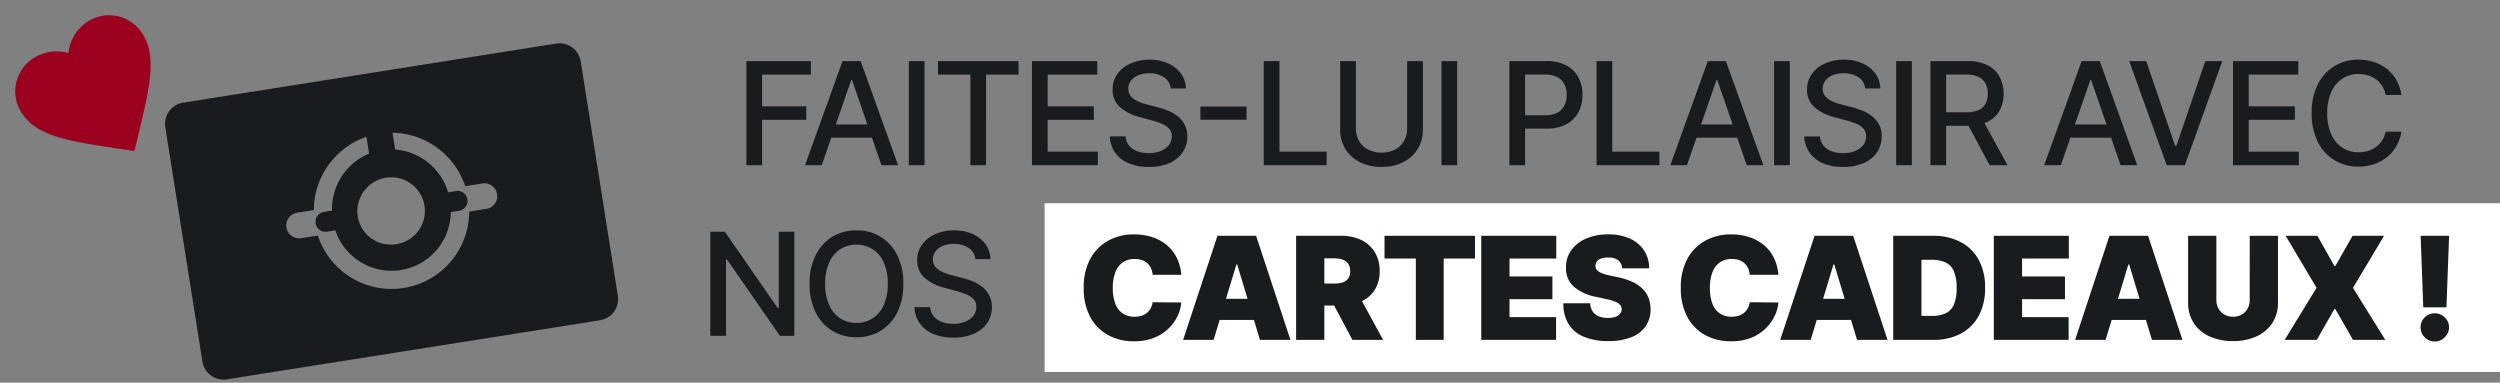 <svg xmlns="http://www.w3.org/2000/svg" width="616.809" height="94.42" viewBox="0 0 616.809 94.42"><rect x="0" y="0" width="616.809" height="94.42" fill="#808080" stroke="none"/><g transform="translate(10965.734 5191.733)"><g transform="translate(-10925.78 -5181.81)"><path d="M51.6,42.716a8.3,8.3,0,0,1-8.151-8.334A8.4,8.4,0,0,1,51.9,26.118a8.3,8.3,0,0,1-.147,16.6H51.6M25.644,34.31a3.181,3.181,0,0,1,3.088-3.088h4.244l.134-.646A19.256,19.256,0,0,1,48.64,15.391V19.6A14.828,14.828,0,0,0,37.4,32.063H35.234a2.471,2.471,0,0,0,0,4.931h2.231a14.615,14.615,0,0,0,28.828,0h2.234a2.471,2.471,0,0,0,0-4.931H66.4A14.828,14.828,0,0,0,55.154,19.6v-4.19a19.263,19.263,0,0,1,15.53,15.185l.131.646h4.247a3.179,3.179,0,0,1,.18,6.354c-.062,0-.121,0-.18,0v-.015H70.818l-.134.651a19.149,19.149,0,0,1-37.574,0l-.134-.651H28.733a3.179,3.179,0,0,1-3.088-3.266M98.483,0H5.286A5.29,5.29,0,0,0,0,5.289V63.828a5.286,5.286,0,0,0,5.286,5.286h93.2a5.287,5.287,0,0,0,5.289-5.281V5.289A5.289,5.289,0,0,0,98.488,0Z" transform="translate(0 16.233) rotate(-9)" fill="#191c1e"/></g><path d="M17.818,32.894l-2.584-2.331C6.058,22.139,0,16.671,0,9.859A9.69,9.69,0,0,1,9.8,0a10.54,10.54,0,0,1,8.018,3.765A10.54,10.54,0,0,1,25.836,0a9.69,9.69,0,0,1,9.8,9.859c0,6.811-6.058,12.279-15.234,20.7Z" transform="matrix(0.829, -0.559, 0.559, 0.829, -10965.734, -5171.806)" fill="#9b001e"/><g transform="translate(-10790.479 -5177.007)"><g transform="translate(0 0)"><rect width="359.074" height="41.617" transform="translate(82.479 35.419)" fill="#fff"/><path d="M-147.623,6.864v-25.68H-131.7v3.335h-12.05v7.824h10.909v3.323h-10.909v11.2Zm18.589,0h-4.113l9.241-25.68h4.476l9.241,25.68H-114.3l-7.26-21.016h-.2Zm.69-10.056H-115V.067h-13.342Zm24.671-15.624V6.864h-3.875v-25.68Zm3.317,3.335v-3.335h19.874v3.335h-8.013V6.864h-3.862V-15.481ZM-77.164,6.864v-25.68h16.1v3.335H-73.29v7.824H-61.9v3.323H-73.29V3.528h12.376V6.864ZM-42.926-12.07a3.682,3.682,0,0,0-1.655-2.765,6.392,6.392,0,0,0-3.661-.984,6.9,6.9,0,0,0-2.734.5,4.228,4.228,0,0,0-1.787,1.354,3.2,3.2,0,0,0-.633,1.95,2.831,2.831,0,0,0,.433,1.58,3.666,3.666,0,0,0,1.141,1.11,7.906,7.906,0,0,0,1.524.74,16.122,16.122,0,0,0,1.567.483l2.508.652a19.127,19.127,0,0,1,2.52.815,10.1,10.1,0,0,1,2.395,1.354,6.559,6.559,0,0,1,1.787,2.081,6.075,6.075,0,0,1,.683,2.972,6.851,6.851,0,0,1-1.122,3.875,7.572,7.572,0,0,1-3.248,2.671,12.22,12.22,0,0,1-5.135.978,12.458,12.458,0,0,1-4.991-.915,7.666,7.666,0,0,1-3.3-2.6A7.491,7.491,0,0,1-57.948-.234h3.887a3.919,3.919,0,0,0,.909,2.313,4.75,4.75,0,0,0,2.044,1.367,8.1,8.1,0,0,0,2.74.445,7.749,7.749,0,0,0,2.928-.52,4.825,4.825,0,0,0,2.025-1.455,3.421,3.421,0,0,0,.74-2.188,2.709,2.709,0,0,0-.646-1.868,4.891,4.891,0,0,0-1.743-1.2,17.3,17.3,0,0,0-2.476-.84l-3.034-.828a11.757,11.757,0,0,1-4.884-2.47,5.54,5.54,0,0,1-1.8-4.313,6.411,6.411,0,0,1,1.2-3.875,7.952,7.952,0,0,1,3.26-2.577,11.226,11.226,0,0,1,4.639-.922,10.965,10.965,0,0,1,4.608.915,7.785,7.785,0,0,1,3.154,2.514,6.383,6.383,0,0,1,1.2,3.668Zm18.7,4.464v3.26H-35.609v-3.26Zm4.245,14.47v-25.68H-16.1V3.528H-4.468V6.864ZM15.4-18.817h3.887v16.89a8.974,8.974,0,0,1-1.266,4.771A8.794,8.794,0,0,1,14.46,6.1,11.572,11.572,0,0,1,9.081,7.29,11.543,11.543,0,0,1,3.714,6.1,8.794,8.794,0,0,1,.153,2.845,8.974,8.974,0,0,1-1.114-1.926v-16.89H2.761V-2.24a6.148,6.148,0,0,0,.771,3.1A5.467,5.467,0,0,0,5.72,2.983a6.929,6.929,0,0,0,3.36.771,6.994,6.994,0,0,0,3.379-.771A5.373,5.373,0,0,0,14.642.857a6.228,6.228,0,0,0,.759-3.1Zm12.345,0V6.864H23.871v-25.68ZM40.623,6.864v-25.68h9.154a10.153,10.153,0,0,1,4.965,1.091,7.1,7.1,0,0,1,2.947,2.978,9.086,9.086,0,0,1,.978,4.244,9.066,9.066,0,0,1-.984,4.257,7.167,7.167,0,0,1-2.959,2.984,10.113,10.113,0,0,1-4.959,1.1H43.47V-5.45h5.944a6.272,6.272,0,0,0,3.072-.658,4.059,4.059,0,0,0,1.73-1.8,5.889,5.889,0,0,0,.552-2.6,5.808,5.808,0,0,0-.552-2.583,3.964,3.964,0,0,0-1.737-1.768,6.556,6.556,0,0,0-3.116-.639H44.5V6.864Zm21.511,0v-25.68h3.875V3.528H77.645V6.864Zm22.314,0H80.335l9.241-25.68h4.476l9.241,25.68H99.182l-7.26-21.016h-.2Zm.69-10.056H98.479V.067H85.138Zm24.671-15.624V6.864h-3.875v-25.68ZM128.4-12.07a3.682,3.682,0,0,0-1.655-2.765,6.392,6.392,0,0,0-3.661-.984,6.9,6.9,0,0,0-2.734.5,4.228,4.228,0,0,0-1.787,1.354,3.2,3.2,0,0,0-.633,1.95,2.831,2.831,0,0,0,.433,1.58,3.666,3.666,0,0,0,1.141,1.11,7.906,7.906,0,0,0,1.523.74,16.121,16.121,0,0,0,1.567.483l2.508.652a19.128,19.128,0,0,1,2.52.815,10.1,10.1,0,0,1,2.395,1.354A6.559,6.559,0,0,1,131.8-3.205a6.075,6.075,0,0,1,.683,2.972,6.851,6.851,0,0,1-1.122,3.875,7.572,7.572,0,0,1-3.248,2.671,12.22,12.22,0,0,1-5.135.978,12.458,12.458,0,0,1-4.991-.915,7.666,7.666,0,0,1-3.3-2.6,7.491,7.491,0,0,1-1.317-4.006h3.887a3.919,3.919,0,0,0,.909,2.313,4.75,4.75,0,0,0,2.044,1.367,8.1,8.1,0,0,0,2.74.445,7.749,7.749,0,0,0,2.928-.52,4.825,4.825,0,0,0,2.025-1.455,3.421,3.421,0,0,0,.74-2.188A2.709,2.709,0,0,0,128-2.14a4.891,4.891,0,0,0-1.743-1.2,17.3,17.3,0,0,0-2.476-.84l-3.034-.828a11.757,11.757,0,0,1-4.884-2.47,5.54,5.54,0,0,1-1.8-4.313,6.411,6.411,0,0,1,1.2-3.875,7.952,7.952,0,0,1,3.26-2.577,11.226,11.226,0,0,1,4.639-.922,10.965,10.965,0,0,1,4.608.915,7.785,7.785,0,0,1,3.154,2.514,6.383,6.383,0,0,1,1.2,3.668Zm11.53-6.746V6.864h-3.875v-25.68Zm4.583,25.68v-25.68h9.154a10.675,10.675,0,0,1,4.959,1.028,6.837,6.837,0,0,1,2.953,2.84,8.667,8.667,0,0,1,.978,4.182,8.45,8.45,0,0,1-.984,4.144,6.7,6.7,0,0,1-2.959,2.777,11.018,11.018,0,0,1-4.959.991h-6.934V-6.19H153.3a7.452,7.452,0,0,0,3.066-.539A3.571,3.571,0,0,0,158.1-8.3a5.158,5.158,0,0,0,.552-2.47,5.364,5.364,0,0,0-.558-2.52,3.713,3.713,0,0,0-1.743-1.636,7.2,7.2,0,0,0-3.1-.571h-4.865V6.864ZM157.189-4.723l6.345,11.586H159.12L152.9-4.723Zm19.5,11.586h-4.113l9.241-25.68h4.476l9.241,25.68h-4.113l-7.26-21.016h-.2Zm.69-10.056h13.342V.067H177.377Zm20.37-15.624L204.894,2.1h.288l7.147-20.915h4.188l-9.241,25.68H202.8l-9.241-25.68Zm21.411,25.68v-25.68h16.1v3.335H223.032v7.824h11.386v3.323H223.032V3.528h12.376V6.864Zm41.561-17.329h-3.912a5.981,5.981,0,0,0-.84-2.207,6.175,6.175,0,0,0-1.5-1.618,6.5,6.5,0,0,0-1.987-1,7.846,7.846,0,0,0-2.326-.339,7.22,7.22,0,0,0-3.969,1.116,7.553,7.553,0,0,0-2.759,3.273,12.369,12.369,0,0,0-1.009,5.266,12.436,12.436,0,0,0,1.009,5.292,7.454,7.454,0,0,0,2.765,3.26,7.267,7.267,0,0,0,3.95,1.1,7.939,7.939,0,0,0,2.313-.332,6.547,6.547,0,0,0,1.987-.984,6.124,6.124,0,0,0,1.511-1.6,6.009,6.009,0,0,0,.859-2.176l3.912.013a10.493,10.493,0,0,1-1.21,3.48,9.641,9.641,0,0,1-2.295,2.734,10.386,10.386,0,0,1-3.191,1.774,11.779,11.779,0,0,1-3.912.627,11.209,11.209,0,0,1-5.944-1.586,10.972,10.972,0,0,1-4.107-4.545,15.461,15.461,0,0,1-1.5-7.06,15.4,15.4,0,0,1,1.5-7.066,11.021,11.021,0,0,1,4.113-4.539,11.185,11.185,0,0,1,5.931-1.586,12.158,12.158,0,0,1,3.818.583,10.245,10.245,0,0,1,3.191,1.705,9.491,9.491,0,0,1,2.345,2.734A10.617,10.617,0,0,1,260.719-10.465ZM-135.792,23.284v25.68h-3.561L-152.406,30.13h-.238V48.964h-3.875V23.284h3.586l13.066,18.859h.238V23.284Zm26.89,12.84a15.4,15.4,0,0,1-1.5,7.066,11.007,11.007,0,0,1-4.119,4.539,11.218,11.218,0,0,1-5.937,1.586,11.241,11.241,0,0,1-5.95-1.586,11,11,0,0,1-4.119-4.545,15.407,15.407,0,0,1-1.5-7.06,15.4,15.4,0,0,1,1.5-7.066,11.007,11.007,0,0,1,4.119-4.539,11.241,11.241,0,0,1,5.95-1.586,11.218,11.218,0,0,1,5.937,1.586,11.007,11.007,0,0,1,4.119,4.539A15.4,15.4,0,0,1-108.9,36.124Zm-3.837,0a12.393,12.393,0,0,0-1.009-5.285,7.517,7.517,0,0,0-2.759-3.26,7.228,7.228,0,0,0-3.956-1.11,7.219,7.219,0,0,0-3.962,1.11,7.533,7.533,0,0,0-2.752,3.26,12.393,12.393,0,0,0-1.009,5.285,12.393,12.393,0,0,0,1.009,5.285,7.533,7.533,0,0,0,2.752,3.26,7.219,7.219,0,0,0,3.962,1.11,7.228,7.228,0,0,0,3.956-1.11,7.517,7.517,0,0,0,2.759-3.26A12.393,12.393,0,0,0-112.738,36.124Zm21.6-6.094a3.682,3.682,0,0,0-1.655-2.765,6.392,6.392,0,0,0-3.661-.984,6.9,6.9,0,0,0-2.734.5,4.228,4.228,0,0,0-1.787,1.354,3.2,3.2,0,0,0-.633,1.95,2.831,2.831,0,0,0,.433,1.58,3.666,3.666,0,0,0,1.141,1.11,7.906,7.906,0,0,0,1.524.74,16.123,16.123,0,0,0,1.567.483l2.508.652a19.128,19.128,0,0,1,2.52.815,10.1,10.1,0,0,1,2.395,1.354A6.558,6.558,0,0,1-87.735,38.9a6.075,6.075,0,0,1,.683,2.972,6.851,6.851,0,0,1-1.122,3.875,7.572,7.572,0,0,1-3.248,2.671,12.22,12.22,0,0,1-5.135.978,12.458,12.458,0,0,1-4.991-.915,7.666,7.666,0,0,1-3.3-2.6,7.491,7.491,0,0,1-1.317-4.006h3.887a3.919,3.919,0,0,0,.909,2.313,4.75,4.75,0,0,0,2.044,1.367,8.1,8.1,0,0,0,2.74.445,7.749,7.749,0,0,0,2.928-.52,4.825,4.825,0,0,0,2.025-1.455,3.421,3.421,0,0,0,.74-2.188,2.709,2.709,0,0,0-.646-1.868,4.891,4.891,0,0,0-1.743-1.2,17.3,17.3,0,0,0-2.476-.84l-3.034-.828a11.757,11.757,0,0,1-4.884-2.47,5.54,5.54,0,0,1-1.8-4.313,6.411,6.411,0,0,1,1.2-3.875,7.952,7.952,0,0,1,3.26-2.577,11.226,11.226,0,0,1,4.639-.922,10.965,10.965,0,0,1,4.608.915,7.785,7.785,0,0,1,3.154,2.514,6.383,6.383,0,0,1,1.2,3.668Z" transform="translate(156.519 19.168)" fill="#191c1e"/><path d="M-100.389-9.186h-7.072a4.9,4.9,0,0,0-.395-1.592,3.78,3.78,0,0,0-.878-1.235,3.843,3.843,0,0,0-1.348-.8,5.311,5.311,0,0,0-1.793-.282,5.018,5.018,0,0,0-2.965.853A5.2,5.2,0,0,0-116.671-9.8a10.537,10.537,0,0,0-.621,3.824,10.692,10.692,0,0,0,.633,3.944A4.951,4.951,0,0,0-114.821.35a5.131,5.131,0,0,0,2.9.8A5.674,5.674,0,0,0-110.194.9a3.972,3.972,0,0,0,1.329-.708,3.758,3.758,0,0,0,.922-1.122,4.5,4.5,0,0,0,.483-1.486l7.072.05A9.529,9.529,0,0,1-101.3.951a10.748,10.748,0,0,1-2.238,3.11,10.862,10.862,0,0,1-3.58,2.288,13.1,13.1,0,0,1-4.953.865A13.1,13.1,0,0,1-118.414,5.7a10.947,10.947,0,0,1-4.426-4.464,14.756,14.756,0,0,1-1.624-7.21,14.547,14.547,0,0,1,1.655-7.229,11.1,11.1,0,0,1,4.464-4.451,13.02,13.02,0,0,1,6.27-1.511,14.408,14.408,0,0,1,4.476.665,10.833,10.833,0,0,1,3.586,1.937,9.668,9.668,0,0,1,2.483,3.129A11.429,11.429,0,0,1-100.389-9.186Zm7.969,16.05h-7.523l8.476-25.68h9.53l8.476,25.68h-7.523L-86.6-11.744h-.2Zm-1.4-10.132H-79.68V1.948H-93.824ZM-72.062,6.864v-25.68h11.085a11.333,11.333,0,0,1,5,1.041,7.792,7.792,0,0,1,3.335,3,8.846,8.846,0,0,1,1.191,4.69,8.4,8.4,0,0,1-1.223,4.652,7.592,7.592,0,0,1-3.423,2.859,12.689,12.689,0,0,1-5.135.966h-6.621V-7.03h5.216a6.345,6.345,0,0,0,2.1-.307,2.65,2.65,0,0,0,1.342-.984,3.038,3.038,0,0,0,.47-1.768,3.153,3.153,0,0,0-.47-1.8,2.746,2.746,0,0,0-1.342-1.028,5.906,5.906,0,0,0-2.1-.332h-2.458V6.864ZM-57.016-4.923-50.6,6.864h-7.574l-6.27-11.787ZM-50.25-13.2v-5.618h22.32V-13.2h-7.724V6.864h-6.871V-13.2ZM-26.382,6.864v-25.68H-7.874V-13.2H-19.41v4.414H-8.827v5.618H-19.41V1.246H-7.924V6.864ZM8.37-10.791a2.72,2.72,0,0,0-.934-1.956,3.853,3.853,0,0,0-2.527-.7,5.079,5.079,0,0,0-1.762.257,2.164,2.164,0,0,0-1.009.7,1.7,1.7,0,0,0-.339,1,1.577,1.577,0,0,0,.169.834A1.894,1.894,0,0,0,2.59-10a4.737,4.737,0,0,0,1.091.533,11.727,11.727,0,0,0,1.58.426l2.107.451a15.841,15.841,0,0,1,3.649,1.191A8.756,8.756,0,0,1,13.5-5.657a6.353,6.353,0,0,1,1.423,2.238,7.972,7.972,0,0,1,.47,2.708,7.25,7.25,0,0,1-1.266,4.288,7.741,7.741,0,0,1-3.58,2.671,15.258,15.258,0,0,1-5.586.915A15.732,15.732,0,0,1-.877,6.174,8.093,8.093,0,0,1-4.739,3.121,9.427,9.427,0,0,1-6.125-2.165H.5A3.928,3.928,0,0,0,1.085-.183,3.278,3.278,0,0,0,2.571,1.033a5.754,5.754,0,0,0,2.288.414,5.472,5.472,0,0,0,1.868-.276A2.523,2.523,0,0,0,7.869.406,1.805,1.805,0,0,0,8.27-.71a1.627,1.627,0,0,0-.382-1.034,3.164,3.164,0,0,0-1.21-.8,13.235,13.235,0,0,0-2.27-.671L1.85-3.77A11.7,11.7,0,0,1-3.523-6.246a5.977,5.977,0,0,1-1.95-4.746,7.071,7.071,0,0,1,1.31-4.282A8.7,8.7,0,0,1-.488-18.139a13.358,13.358,0,0,1,5.4-1.028,12.812,12.812,0,0,1,5.379,1.041,8.1,8.1,0,0,1,3.5,2.928,7.94,7.94,0,0,1,1.248,4.407ZM46.929-9.186H39.857a4.9,4.9,0,0,0-.395-1.592,3.78,3.78,0,0,0-.878-1.235,3.843,3.843,0,0,0-1.348-.8,5.311,5.311,0,0,0-1.793-.282,5.018,5.018,0,0,0-2.965.853A5.2,5.2,0,0,0,30.647-9.8a10.537,10.537,0,0,0-.621,3.824,10.693,10.693,0,0,0,.633,3.944A4.951,4.951,0,0,0,32.5.35a5.131,5.131,0,0,0,2.9.8A5.673,5.673,0,0,0,37.123.9,3.972,3.972,0,0,0,38.452.193a3.758,3.758,0,0,0,.922-1.122,4.5,4.5,0,0,0,.483-1.486l7.072.05A9.529,9.529,0,0,1,46.013.951a10.747,10.747,0,0,1-2.238,3.11A10.862,10.862,0,0,1,40.2,6.349a13.1,13.1,0,0,1-4.953.865A13.1,13.1,0,0,1,28.9,5.7a10.947,10.947,0,0,1-4.426-4.464,14.756,14.756,0,0,1-1.624-7.21,14.547,14.547,0,0,1,1.655-7.229,11.1,11.1,0,0,1,4.464-4.451,13.02,13.02,0,0,1,6.27-1.511,14.408,14.408,0,0,1,4.476.665A10.833,10.833,0,0,1,43.3-16.566a9.668,9.668,0,0,1,2.483,3.129A11.429,11.429,0,0,1,46.929-9.186ZM54.9,6.864H47.374l8.476-25.68h9.53l8.476,25.68H66.333L60.716-11.744h-.2Zm-1.4-10.132H67.637V1.948H53.493ZM85.136,6.864H75.255v-25.68h9.781a14.408,14.408,0,0,1,6.853,1.536,10.717,10.717,0,0,1,4.464,4.414,14.162,14.162,0,0,1,1.574,6.89A14.209,14.209,0,0,1,96.358.914a10.706,10.706,0,0,1-4.439,4.414A14.182,14.182,0,0,1,85.136,6.864ZM82.227.945h2.658A7.808,7.808,0,0,0,88.139.331,4.172,4.172,0,0,0,90.2-1.788,10.041,10.041,0,0,0,90.9-5.976a9.886,9.886,0,0,0-.721-4.188,4.2,4.2,0,0,0-2.107-2.119,8.353,8.353,0,0,0-3.392-.614H82.227Zm17.85,5.918v-25.68h18.508V-13.2H107.048v4.414h10.583v5.618H107.048V1.246h11.486V6.864Zm27.58,0h-7.523l8.476-25.68h9.53l8.476,25.68h-7.523l-5.618-18.608h-.2Zm-1.4-10.132H140.4V1.948H126.252Zm36.959-15.548h6.972V-2.365a9.058,9.058,0,0,1-1.4,5.072A9.122,9.122,0,0,1,164.892,6a13.611,13.611,0,0,1-5.793,1.16A13.675,13.675,0,0,1,153.28,6a9.038,9.038,0,0,1-3.881-3.3,9.119,9.119,0,0,1-1.386-5.072V-18.817h6.972V-2.967a4.252,4.252,0,0,0,.527,2.125A3.775,3.775,0,0,0,156.973.619a4.252,4.252,0,0,0,2.125.527A4.243,4.243,0,0,0,161.23.619a3.787,3.787,0,0,0,1.455-1.461,4.252,4.252,0,0,0,.527-2.125Zm16.7,0,4.213,7.473h.2l4.263-7.473h7.774l-7.674,12.84,7.975,12.84h-7.975L184.321-.76h-.2l-4.364,7.624h-7.925l7.875-12.84-7.624-12.84Zm32.489,0-.652,17.655h-5.718l-.652-17.655ZM208.886,7.265A3.414,3.414,0,0,1,206.4,6.243a3.324,3.324,0,0,1-1.022-2.489A3.26,3.26,0,0,1,206.4,1.309a3.5,3.5,0,0,1,4.928,0A3.308,3.308,0,0,1,212.4,3.754a3.376,3.376,0,0,1-.508,1.774A3.763,3.763,0,0,1,210.6,6.795,3.3,3.3,0,0,1,208.886,7.265Z" transform="translate(216.589 62.266)" fill="#191c1e"/></g></g></g></svg>